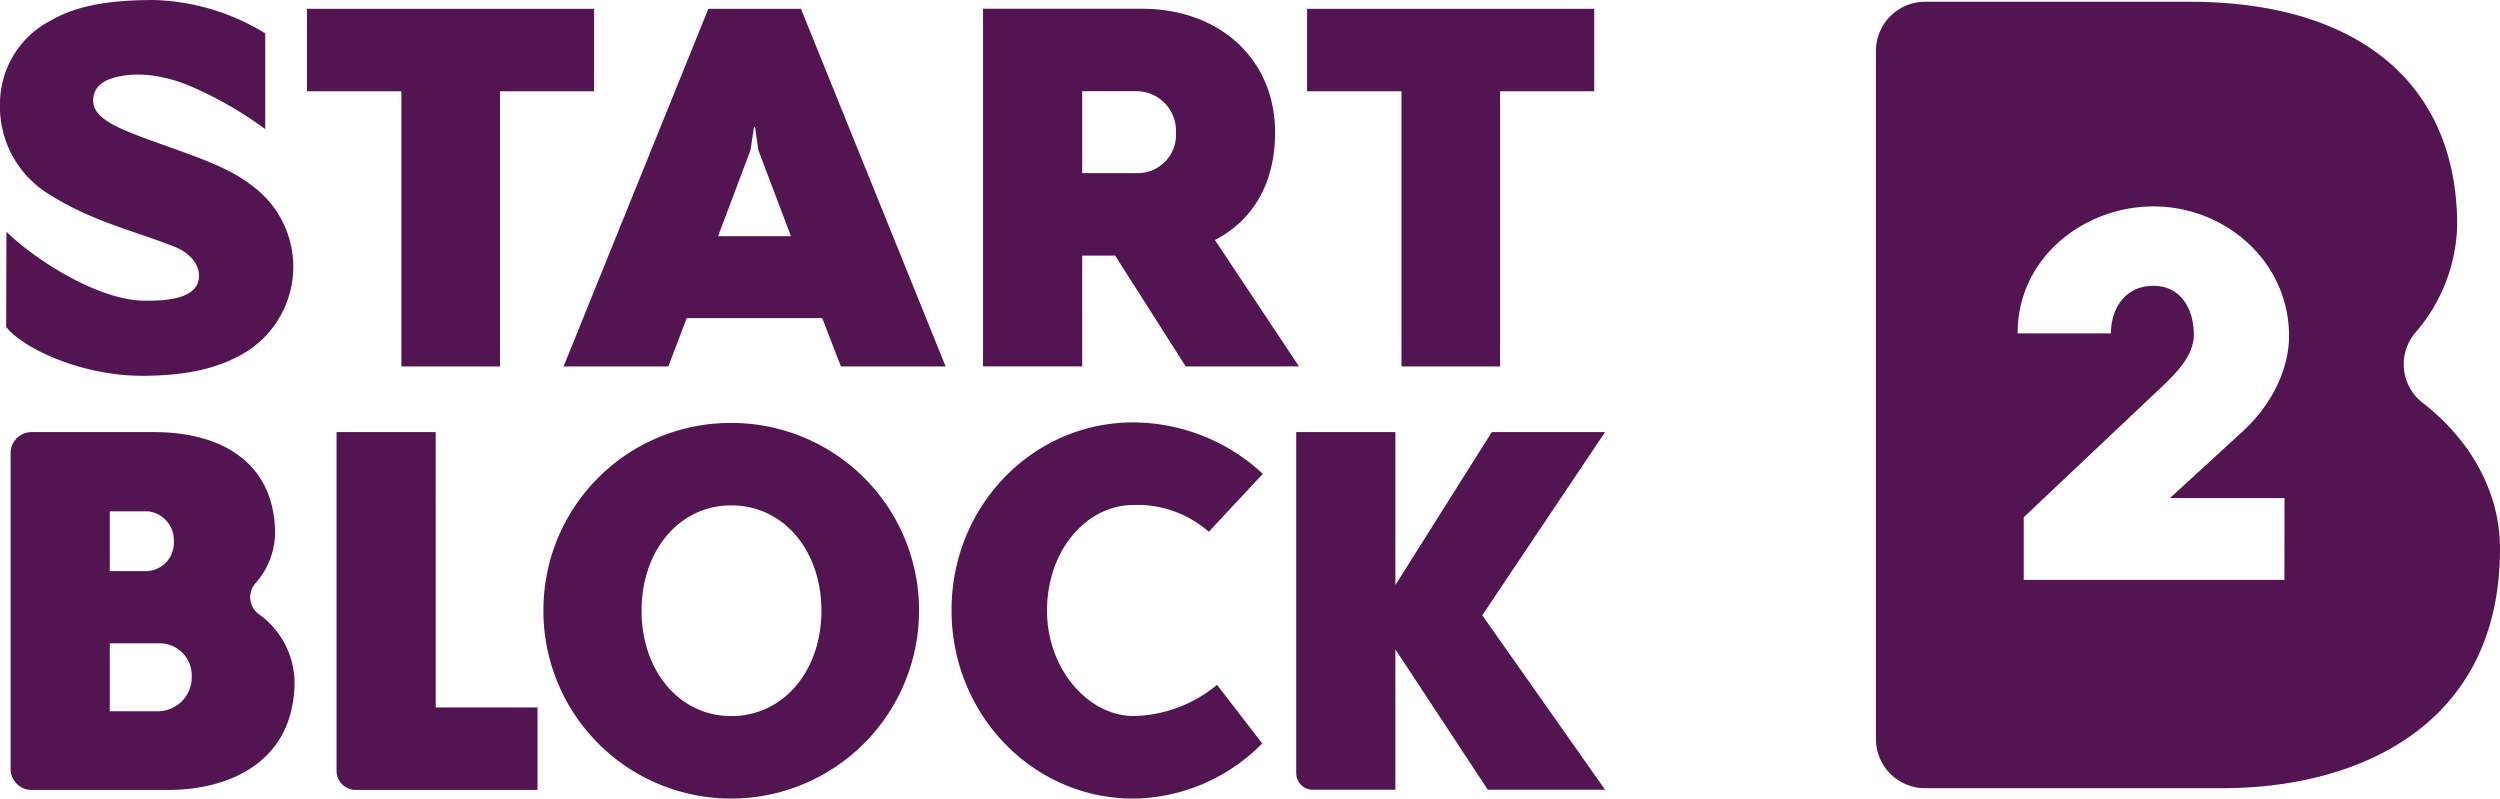 <svg xmlns="http://www.w3.org/2000/svg" xmlns:xlink="http://www.w3.org/1999/xlink" width="359.974" height="114.984" viewBox="0 0 359.974 114.984">
  <defs>
    <clipPath id="clip-path">
      <path id="Pfad_1257" data-name="Pfad 1257" d="M0-217.968H114.985V-577.942H0Z" transform="translate(0 577.942)" fill="none"/>
    </clipPath>
  </defs>
  <g id="startblock_logo_4c" transform="translate(-217.968) rotate(90)">
    <g id="Gruppe_56" data-name="Gruppe 56" transform="translate(0 -577.942)" clip-path="url(#clip-path)">
      <g id="Gruppe_54" data-name="Gruppe 54" transform="translate(0.25 0)">
        <path id="Pfad_1255" data-name="Pfad 1255" d="M-43.274-18.791l11.776.011V18.755h-9.013L-59.238-1.069c-2.313-2.451-4.736-4.712-7.682-4.67-3.679.052-6.916,1.926-6.916,5.821,0,4.22,3.476,6.122,6.848,6.122V19.636c-10.968,0-18.281-9.617-18.281-19.554,0-10.418,8-19.53,18.65-19.53,4.61,0,9.779,2.341,13.769,6.7L-43.274-2.3Zm-13.708-19.9a7.022,7.022,0,0,1-10.1,1.065,24.464,24.464,0,0,0-15.448-6.031c-20.951,0-32.207,14.894-32.207,38.487V32.958a7.078,7.078,0,0,0,7.081,7.078H-8.576A7.078,7.078,0,0,0-1.5,32.958V-9.887c0-19.13-8.726-39.936-34.479-39.936-8.595,0-16.022,4.669-21.008,11.135" transform="translate(114.741 49.823)" fill="#521552"/>
      </g>
      <g id="Gruppe_55" data-name="Gruppe 55" transform="translate(0 128.86)">
        <path id="Pfad_1256" data-name="Pfad 1256" d="M-53.248-84c-8.69,0-15.169-5.439-15.169-12.907,0-7.531,6.479-12.988,15.169-12.988,8.652,0,15.17,5.457,15.17,12.988C-38.077-89.442-44.6-84-53.248-84m-.039,14.134A27.025,27.025,0,0,0-26.2-96.91a27.074,27.074,0,0,0-27.084-27.044,26.982,26.982,0,0,0-27,27.044,26.933,26.933,0,0,0,27,27.041M-78.972-54.357v14.278H-30.2a2.752,2.752,0,0,0,2.752-2.752V-69.016H-39.318v14.66ZM-126.694-5.04c-1.814,0-2.807-1.228-3.3-2.98-1-3.583-.224-7.537,1.163-10.9A54.87,54.87,0,0,1-122.6-29.81h-13.783a32.3,32.3,0,0,0-4.8,16.058c0,7.282,1.053,11.556,3.023,14.947A13.471,13.471,0,0,0-126.21,8.381a14.764,14.764,0,0,0,12.564-6.4c4.313-6.5,5.655-12.914,8.025-18.826.809-2.016,2.689-3.908,4.964-3.319,2.462.64,2.844,4.636,2.761,7.981-.164,6.6-5.921,15.556-9.925,19.636l13.7.04c3.008-2.288,7.046-10.72,7.046-19.594,0-6.707-1.22-11.143-3.188-14.536A14.458,14.458,0,0,0-114.2-28.248c-2.822,3.509-4.206,7.807-6.291,13.583-2.013,5.575-3.446,9.624-6.2,9.624m82.951-14.186a4.89,4.89,0,0,1,4.967,4.836v6.964h-9.778v-6.926a4.63,4.63,0,0,1,4.811-4.874M-63.22-16.653a4.08,4.08,0,0,1,4.27,3.8v5.426h-8.614V-12.89a4.18,4.18,0,0,1,4.344-3.763m20.085-17.381a12.252,12.252,0,0,0-9.649,5.187,3.031,3.031,0,0,1-4.432.431,11.13,11.13,0,0,0-7.1-2.812c-9.53,0-14.653,6.778-14.653,17.512V3.834a3.018,3.018,0,0,0,3.018,3.018h45.492a3.015,3.015,0,0,0,3.015-3.018v-19.7c0-8.7-3.971-18.17-15.688-18.17m-84.912-29.577V-77.164H-139.92v41.346h11.873V-49.413h39.625v-14.2Zm20.873-41.9v10.5l-12.4-4.671-3.307-.5v-.156l3.307-.473Zm18.752-7.191v-15.079l-51.5,20.834v13.333l51.5,20.848V-87.851l-6.959-2.65v-19.516Zm35.1-15.927c15.013,0,27.124-11.7,27.124-26.18a26.435,26.435,0,0,0-7.949-18.554l-8.435,6.506a19.38,19.38,0,0,1,4.493,12.048c0,6.278-6.527,12.43-15.194,12.43-8.705,0-15.193-5.725-15.193-12.43a15.567,15.567,0,0,1,3.86-10.863l-8.344-7.778a27.56,27.56,0,0,0-7.408,18.641c0,14.483,11.994,26.18,27.046,26.18M-122.1-160.946a5.517,5.517,0,0,1,5.844,5.546v7.954h-11.794v-7.992a5.7,5.7,0,0,1,5.95-5.508m33.676-17.715-18.2,12.1c-2.87-5.561-8.3-8.66-15.479-8.66-10.566,0-17.823,7.992-17.823,19.176v22.879h51.5v-14.278H-104.38v-4.745l15.959-10.164Zm-39.625-28.957v-13.555H-139.92v41.346h11.873v-13.593h39.625v-14.2Zm75.452,2.569-26.377-17.685v16.308l22.024,13.885H-78.972v14.278h49.116a2.384,2.384,0,0,0,2.384-2.386v-11.892h-20.21l20.21-13.307v-16.886Z" transform="translate(141.186 222.734)" fill="#521552"/>
      </g>
    </g>
  </g>
</svg>
